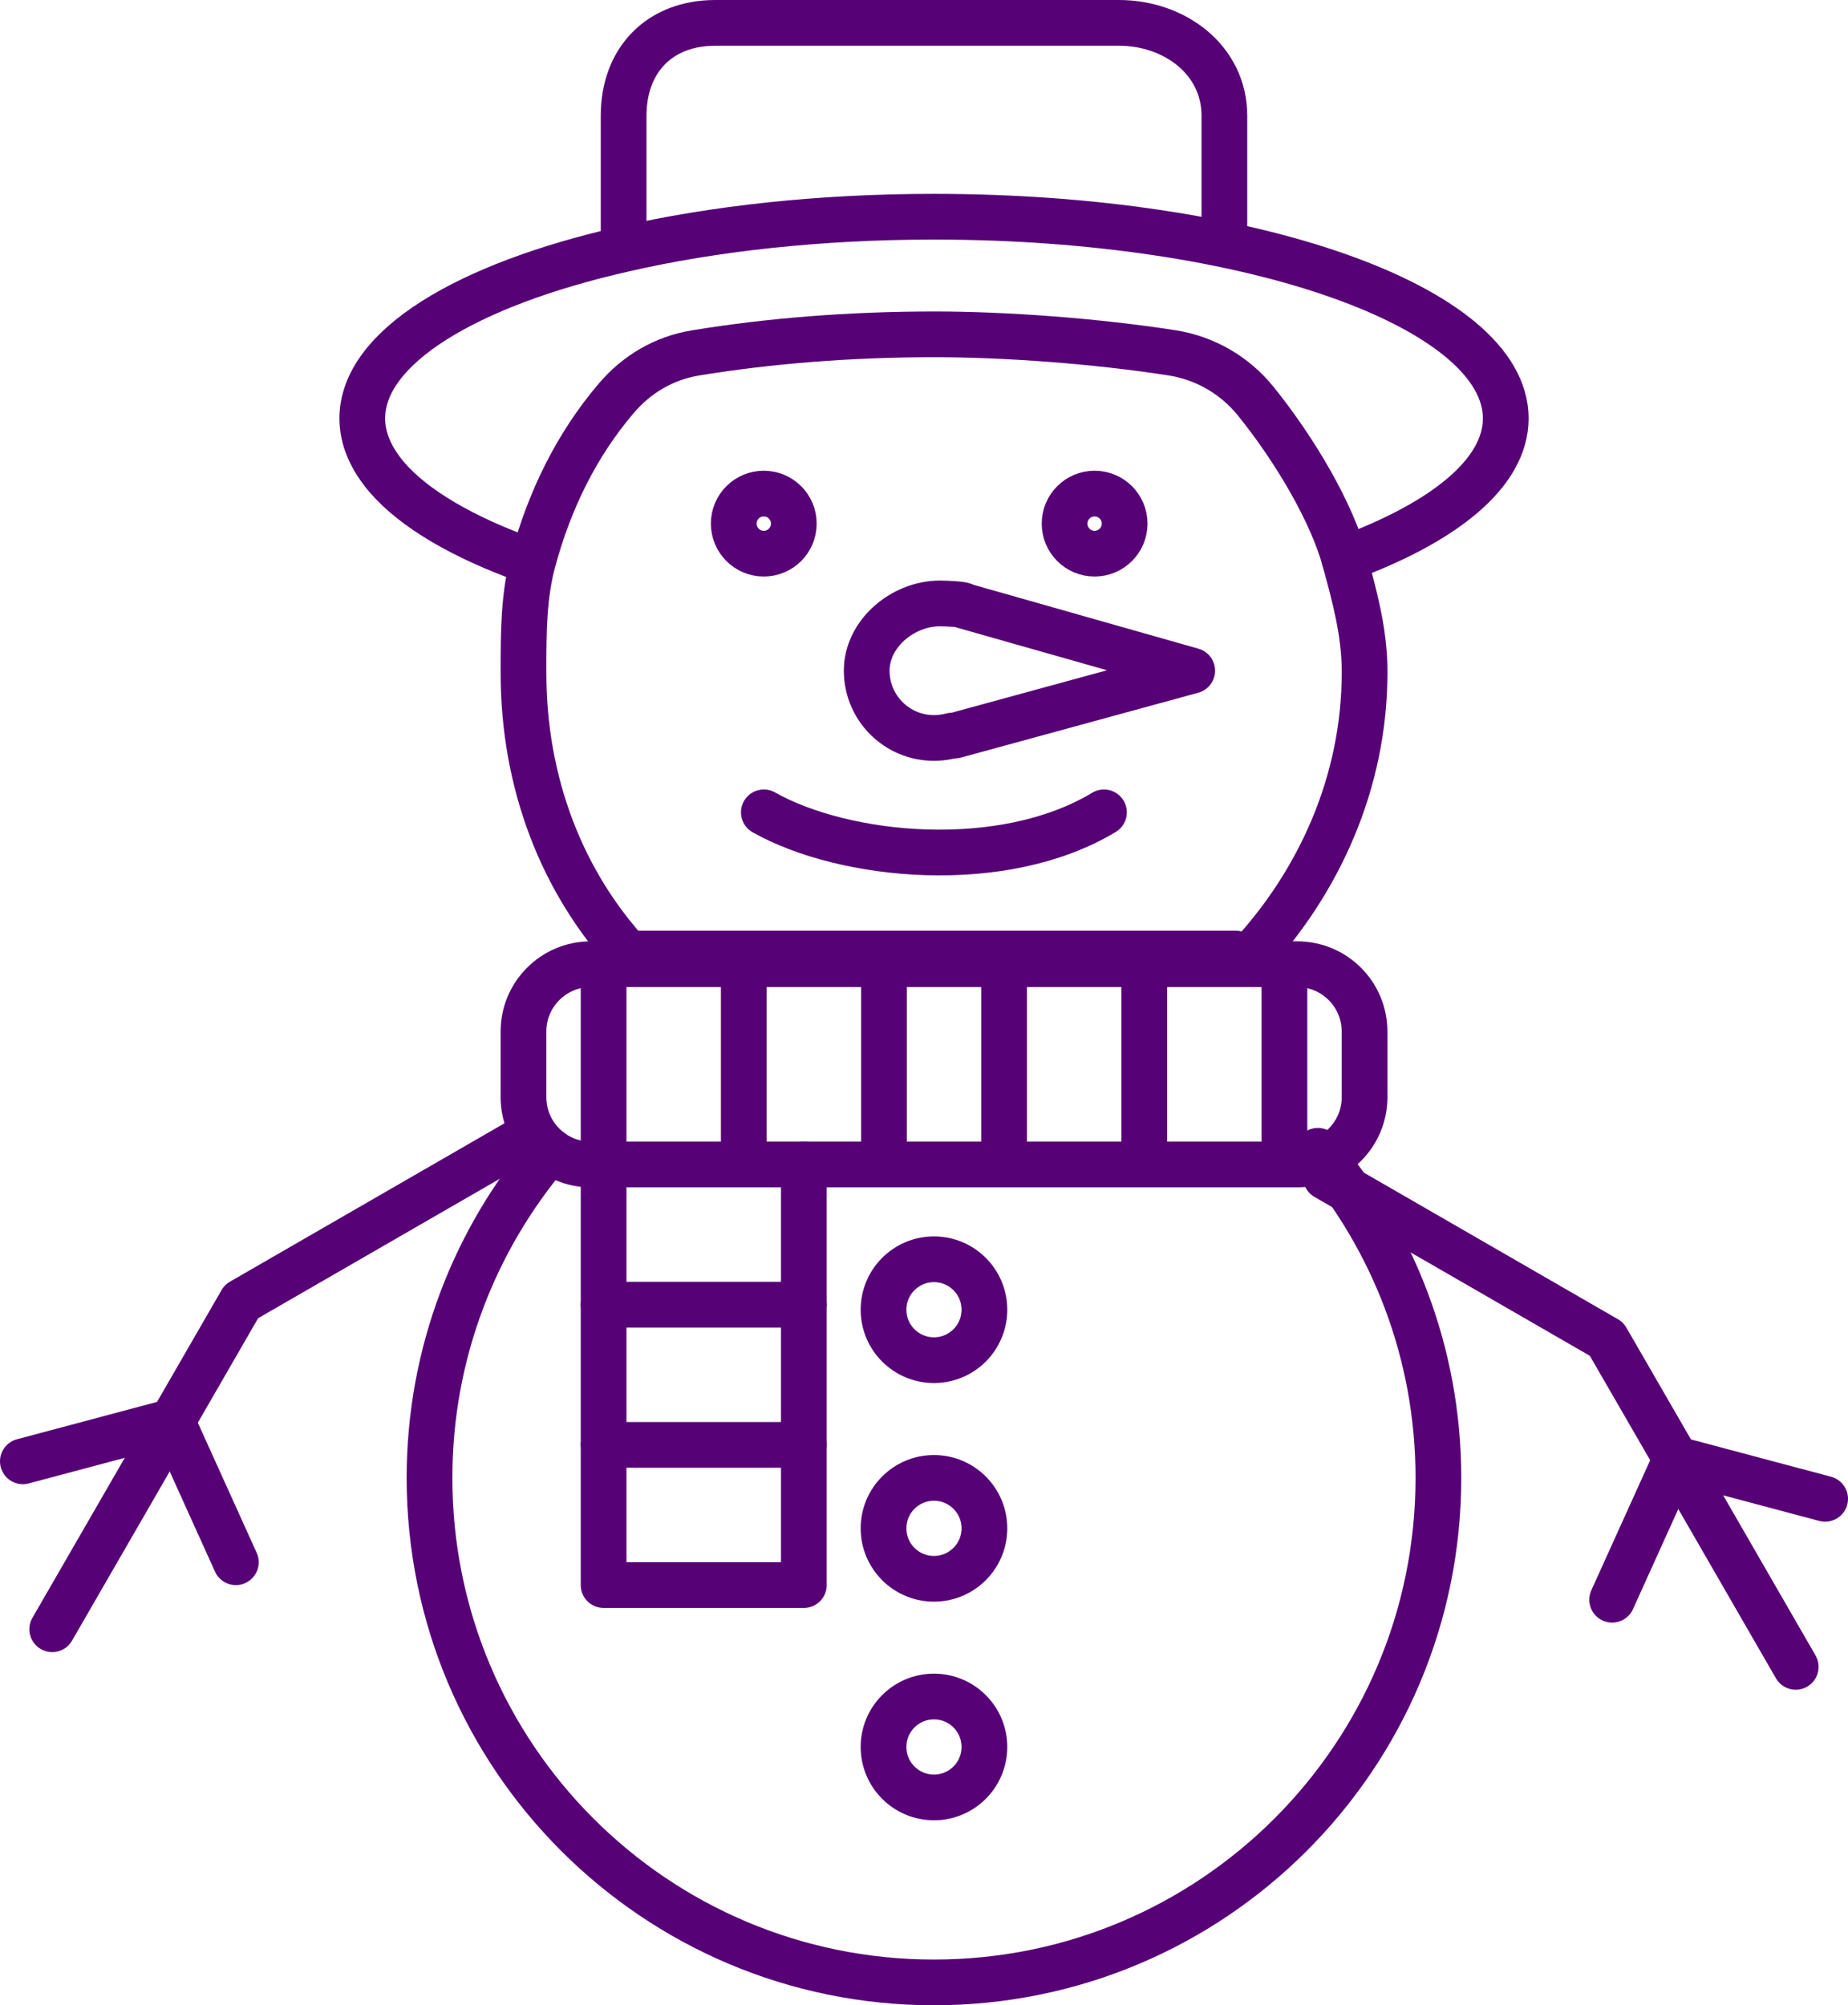 <?xml version="1.0" encoding="utf-8"?>
<!-- Generator: Adobe Illustrator 24.0.0, SVG Export Plug-In . SVG Version: 6.00 Build 0)  -->
<svg version="1.1" id="Layer_1" xmlns="http://www.w3.org/2000/svg" xmlns:xlink="http://www.w3.org/1999/xlink" x="0px" y="0px"
	 viewBox="0 0 90.948 98.674" style="enable-background:new 0 0 90.948 98.674;" xml:space="preserve">
<style type="text/css">
	.st0{fill:none;stroke:#570177;stroke-width:2.25;stroke-linecap:round;stroke-linejoin:round;stroke-miterlimit:10;}
</style>
<g>
	<path class="st0" d="M64.857,56.627c3.698,4.337,5.933,9.955,5.933,16.096c0,13.712-11.114,24.826-24.826,24.826
		c-13.712,0-24.826-11.114-24.826-24.826c0-6.14,2.235-11.759,5.933-16.096"/>
	<path class="st0" d="M67.156,53.991c0,1.828-1.482,3.31-3.31,3.31H29.073c-1.828,0-3.31-1.482-3.31-3.31v-3.235
		c0-1.828,1.482-3.31,3.31-3.31h34.772c1.828,0,3.31,1.482,3.31,3.31V53.991z"/>
	<polyline class="st0" points="29.706,57.301 29.706,77.997 39.561,77.997 39.561,57.301 	"/>
	<path class="st0" d="M48.447,64.448c0,1.371-1.112,2.482-2.482,2.482c-1.371,0-2.483-1.111-2.483-2.482
		c0-1.372,1.112-2.483,2.483-2.483C47.335,61.965,48.447,63.077,48.447,64.448z"/>
	<path class="st0" d="M66.161,27.507c4.918-1.794,7.943-4.228,7.943-6.918c0-5.49-12.595-9.925-28.137-9.925
		c-5.628,0-10.87,0.582-15.276,1.597c-7.736,1.754-12.861,4.829-12.861,8.328c0,1.015,0.433,1.981,1.212,2.897
		c1.35,1.567,3.765,2.966,6.958,4.11"/>
	<path class="st0" d="M31.039,47.07c-3.401-3.666-5.276-8.573-5.276-13.96c0-0.034,0-0.075,0-0.108c0-1.87,0.005-3.691,0.476-5.412
		c0.806-2.984,2.138-5.698,4.083-7.984c1.017-1.196,2.361-1.988,3.912-2.241c3.585-0.586,7.548-0.913,11.761-0.913
		c3.471,0,7.909,0.325,11.674,0.908c1.629,0.252,3.1,1.102,4.135,2.386c1.994,2.474,3.759,5.533,4.384,7.845
		c0.471,1.721,0.968,3.542,0.968,5.412c0,0.033,0,0.074,0,0.108c0,5.387-2.248,10.294-5.65,13.96"/>
	<path class="st0" d="M46.85,36.197c-0.281,0.074-0.579,0.116-0.886,0.116c-1.829,0-3.31-1.481-3.31-3.31
		c0-1.829,1.779-3.31,3.607-3.31c0.306,0,1.183,0.04,1.183,0.116v0.004l11.23,3.19l-11.677,3.19L46.85,36.197z"/>
	<path class="st0" d="M48.447,75.205c0,1.371-1.112,2.483-2.482,2.483c-1.371,0-2.483-1.112-2.483-2.483
		c0-1.371,1.112-2.482,2.483-2.482C47.335,72.723,48.447,73.835,48.447,75.205z"/>
	<path class="st0" d="M48.447,85.963c0,1.372-1.112,2.483-2.482,2.483c-1.371,0-2.483-1.112-2.483-2.483
		c0-1.371,1.112-2.482,2.483-2.482C47.335,83.481,48.447,84.593,48.447,85.963z"/>
	<line class="st0" x1="29.706" y1="71.098" x2="39.561" y2="71.098"/>
	<line class="st0" x1="29.706" y1="64.199" x2="39.561" y2="64.199"/>
	<line class="st0" x1="29.706" y1="47.445" x2="29.706" y2="57.301"/>
	<line class="st0" x1="36.604" y1="47.445" x2="36.604" y2="57.301"/>
	<line class="st0" x1="43.503" y1="47.445" x2="43.503" y2="57.301"/>
	<line class="st0" x1="49.416" y1="47.445" x2="49.416" y2="57.301"/>
	<line class="st0" x1="56.315" y1="47.445" x2="56.315" y2="57.301"/>
	<line class="st0" x1="63.213" y1="47.445" x2="63.213" y2="57.301"/>
	<path class="st0" d="M37.592,39.974c3.958,2.232,11.743,3.01,16.739,0"/>
	<path class="st0" d="M30.691,11.966V5.697c0-2.75,1.774-4.572,4.514-4.572h19.858c2.75,0,5.194,1.822,5.194,4.572v6.269"/>
	<polyline class="st0" points="88.375,82.021 82.475,71.792 79.066,65.892 65.254,57.923 	"/>
	<polyline class="st0" points="79.341,78.718 82.473,71.796 89.823,73.753 	"/>
	<polyline class="st0" points="2.57,80.171 8.47,69.951 11.879,64.042 26.079,55.85 	"/>
	<polyline class="st0" points="11.607,76.873 8.475,69.95 1.125,71.908 	"/>
	<path class="st0" d="M55.349,25.766c0-0.817-0.664-1.478-1.478-1.478c-0.817,0-1.478,0.661-1.478,1.478
		c0,0.816,0.661,1.479,1.478,1.479C54.685,27.244,55.349,26.582,55.349,25.766z"/>
	<path class="st0" d="M36.11,25.766c0-0.817,0.664-1.478,1.478-1.478c0.817,0,1.479,0.661,1.479,1.478
		c0,0.816-0.662,1.479-1.479,1.479C36.774,27.244,36.11,26.582,36.11,25.766z"/>
	<line class="st0" x1="29.915" y1="46.922" x2="60.815" y2="46.922"/>
</g>
</svg>
